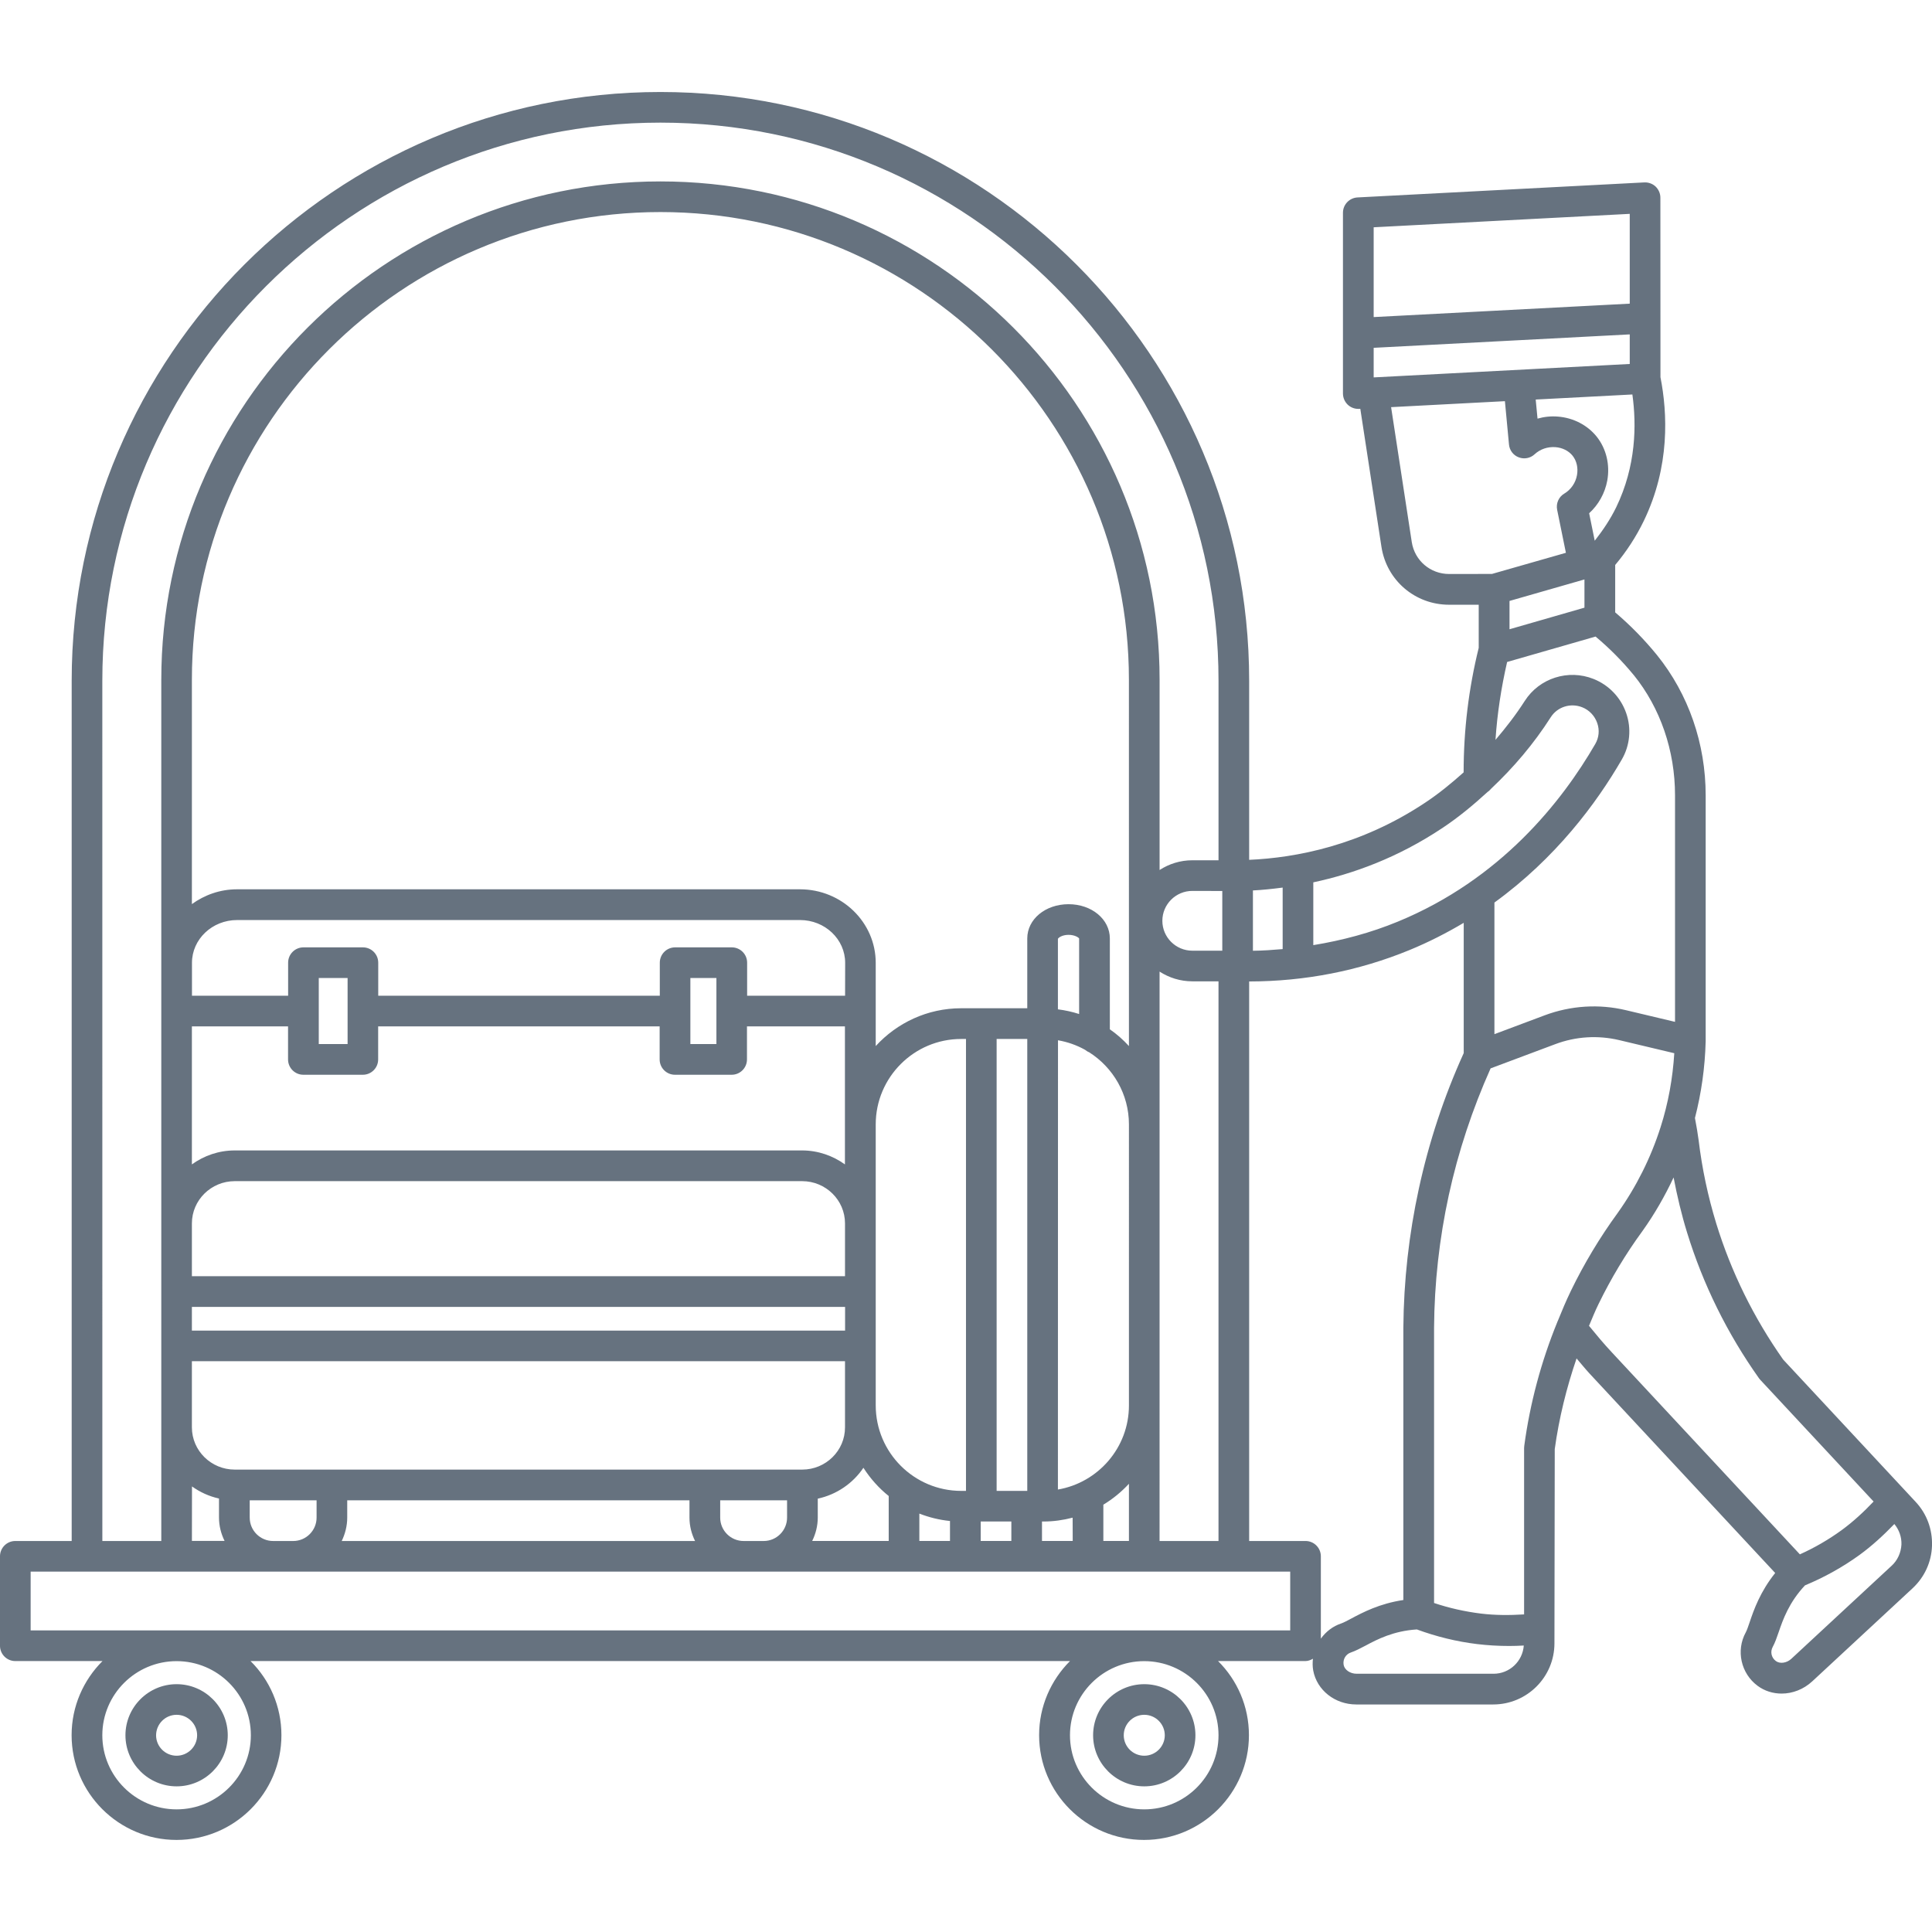 <?xml version="1.0" encoding="UTF-8"?> <svg xmlns="http://www.w3.org/2000/svg" width="100pt" height="100pt" version="1.1" viewBox="0 0 100 100"><path d="m9.141 92.461c1.461 0 2.648-1.188 2.648-2.644 0-1.457-1.188-2.644-2.648-2.644s-2.648 1.188-2.648 2.644c0 1.457 1.188 2.644 2.648 2.644zm0-3.703c0.586 0 1.062 0.477 1.062 1.059 0 0.582-0.477 1.059-1.062 1.059s-1.062-0.473-1.062-1.059c0.004-0.586 0.477-1.059 1.062-1.059z" fill="#66727f"></path><path d="m59.227 92.461c1.461 0 2.648-1.188 2.648-2.644 0-1.457-1.188-2.644-2.648-2.644-1.461 0-2.648 1.188-2.648 2.644 0 1.457 1.188 2.644 2.648 2.644zm0-3.703c0.586 0 1.062 0.477 1.062 1.059 0 0.582-0.477 1.059-1.062 1.059-0.586 0-1.062-0.473-1.062-1.059 0-0.586 0.477-1.059 1.062-1.059z" fill="#66727f"></path><path d="m99.152 77.734-6.856-7.363c-1.527-2.168-2.691-4.535-3.461-7.035-0.43-1.402-0.738-2.852-0.914-4.316-0.047-0.344-0.109-0.734-0.191-1.152 0.332-1.289 0.52-2.617 0.555-3.969v-12.73c0-2.672-0.883-5.234-2.519-7.262-0.652-0.801-1.383-1.547-2.164-2.211v-2.453c0.59-0.703 1.09-1.473 1.484-2.289 1.359-2.816 1.223-5.578 0.859-7.43l-0.004-9.289c0-0.219-0.09-0.426-0.246-0.578-0.156-0.148-0.375-0.227-0.59-0.215l-14.84 0.777c-0.422 0.023-0.754 0.371-0.754 0.793v9.355c0 0.219 0.09 0.426 0.246 0.578 0.148 0.141 0.344 0.219 0.547 0.219h0.043l0.062-0.004 1.094 7.141c0.266 1.738 1.742 3 3.5 3h1.535v2.231c-0.52 2.102-0.781 4.266-0.781 6.43v0.016c-0.629 0.562-1.281 1.098-1.988 1.566-3.344 2.227-6.703 2.856-9.113 2.961v-9.27c0-16.801-13.668-30.473-30.473-30.473-16.805 0-30.473 13.672-30.473 30.473v44.527h-2.918c-0.438 0-0.793 0.355-0.793 0.793v4.629c0 0.438 0.355 0.793 0.793 0.793h4.512c-0.984 0.984-1.598 2.34-1.598 3.836 0 2.992 2.438 5.422 5.43 5.422 2.996 0 5.43-2.434 5.43-5.422 0-1.496-0.609-2.856-1.598-3.836h42.414c-0.984 0.984-1.598 2.34-1.598 3.836 0 2.992 2.438 5.422 5.43 5.422 2.996 0 5.43-2.434 5.43-5.422 0-1.496-0.609-2.856-1.598-3.836h4.512c0.148 0 0.281-0.051 0.398-0.121-0.02 0.199-0.023 0.406 0.016 0.613 0.191 1.016 1.125 1.754 2.227 1.754h7.09c1.746 0 3.168-1.418 3.168-3.164l0.016-10.055c0.223-1.609 0.609-3.172 1.129-4.691 0.223 0.258 0.438 0.527 0.668 0.777l9.613 10.328c-0.777 0.973-1.102 1.895-1.32 2.543-0.074 0.219-0.145 0.426-0.203 0.531-0.516 0.938-0.25 2.129 0.613 2.766 0.363 0.27 0.801 0.402 1.242 0.402 0.562 0 1.133-0.215 1.586-0.633l5.191-4.816c0.621-0.578 0.98-1.359 1.008-2.203 0.027-0.848-0.27-1.656-0.848-2.273zm-14.586-42.789c1.375 1.703 2.133 3.91 2.133 6.219v11.727l-2.531-0.602c-1.406-0.336-2.867-0.242-4.223 0.266l-2.594 0.973v-6.812c3.168-2.297 5.281-5.133 6.594-7.406 0.422-0.727 0.504-1.602 0.227-2.398-0.281-0.809-0.895-1.453-1.691-1.77-1.305-0.52-2.805-0.043-3.559 1.137-0.457 0.715-0.973 1.379-1.516 2.016 0.09-1.355 0.297-2.703 0.602-4.031l4.578-1.316c0.707 0.594 1.367 1.25 1.98 2zm-2.555-4.953v1.461l-3.879 1.117v-1.465zm1.641-3.731c-0.297 0.609-0.68 1.18-1.109 1.727l-0.289-1.422c0.484-0.441 0.816-1.035 0.938-1.691 0.148-0.82-0.051-1.648-0.543-2.269-0.477-0.598-1.207-0.98-2.008-1.043-0.359-0.031-0.719 0.008-1.059 0.105l-0.094-0.988 5.004-0.262c0.219 1.582 0.195 3.703-0.84 5.844zm-12.551-6.727v-1.531l13.254-0.695v1.531zm13.254-8.465v4.648l-13.254 0.695v-4.648zm-9.348 18.641c-0.973 0-1.785-0.695-1.934-1.652l-1.07-6.984 5.891-0.309 0.211 2.242c0.027 0.301 0.223 0.559 0.504 0.664 0.281 0.109 0.602 0.047 0.82-0.156 0.293-0.27 0.676-0.398 1.078-0.371 0.363 0.027 0.688 0.191 0.891 0.445 0.211 0.266 0.293 0.629 0.227 1-0.07 0.402-0.312 0.754-0.66 0.961-0.289 0.172-0.434 0.508-0.367 0.84l0.453 2.223-3.828 1.094zm-0.355 13.152c0.836-0.555 1.602-1.191 2.336-1.863 0.07-0.047 0.133-0.105 0.188-0.172 1.164-1.098 2.211-2.324 3.09-3.703 0.344-0.539 1.027-0.754 1.629-0.516 0.367 0.145 0.648 0.445 0.777 0.816 0.129 0.367 0.09 0.754-0.102 1.086-1.727 2.984-4.898 7.004-10.223 9.195-1.402 0.578-2.867 0.969-4.371 1.215v-3.25c2.055-0.438 4.371-1.273 6.676-2.809zm-9.801 3.227c0.477-0.023 1-0.078 1.539-0.148v3.184c-0.508 0.043-1.02 0.082-1.539 0.086zm-7.742 33.672v-1.879c0.492-0.297 0.938-0.664 1.324-1.082v2.961zm-3.176 0v-1.008h0.078c0.523 0 1.027-0.074 1.508-0.199l0.004 1.207zm-3.172 0v-1.008h1.586v1.008zm-3.176 0v-1.418c0.5 0.195 1.031 0.328 1.586 0.383v1.035zm-5.547 0c0.18-0.367 0.289-0.777 0.289-1.211v-0.98c0.98-0.211 1.824-0.797 2.363-1.598 0.355 0.555 0.797 1.051 1.309 1.461v2.328zm16.395-25.617c-0.297-0.324-0.625-0.617-0.988-0.867v-4.703c0-0.992-0.938-1.773-2.137-1.773-1.199 0-2.137 0.777-2.137 1.773v3.613h-3.422c-1.75 0-3.324 0.758-4.422 1.957v-4.309c0-2.098-1.758-3.805-3.922-3.805h-29.137c-0.879 0-1.68 0.293-2.336 0.766v-11.613c0-13.348 10.879-24.207 24.25-24.207s24.25 10.859 24.25 24.207zm0 18.602c0 2.184-1.594 3.996-3.676 4.352l0.004-23.254c0.5 0.086 0.969 0.254 1.398 0.492 0.066 0.051 0.133 0.098 0.215 0.129 1.234 0.785 2.059 2.164 2.059 3.734zm-6.848 4.422v-23.391h1.586v23.391zm-6.258-4.426v-14.543c0-2.438 1.984-4.422 4.422-4.422h0.25v23.391h-0.246c-2.441 0-4.426-1.984-4.426-4.426zm-3.805 3.324h-29.371c-1.223 0-2.219-0.98-2.219-2.188v-3.422h33.805v3.422c0.004 1.207-0.992 2.188-2.215 2.188zm-29.371-14.93h29.367c1.223 0 2.219 0.98 2.219 2.188v2.731h-33.805v-2.731c0-1.207 0.996-2.188 2.219-2.188zm31.59 6.508v1.227h-33.809v-1.227zm0-16.105h-5.07v-1.711c0-0.438-0.355-0.793-0.793-0.793h-2.934c-0.438 0-0.793 0.355-0.793 0.793v1.711h-14.574v-1.711c0-0.438-0.355-0.793-0.793-0.793h-3.078c-0.438 0-0.793 0.355-0.793 0.793v1.711h-4.977v-1.703c0-1.223 1.047-2.215 2.336-2.215h29.137c1.289 0 2.336 0.992 2.336 2.215zm-8.008-0.918h1.348v3.418h-1.348zm-19.234 0h1.492v3.418h-1.492zm-1.59 2.504v1.711c0 0.438 0.355 0.793 0.793 0.793h3.078c0.438 0 0.793-0.355 0.793-0.793v-1.711h14.57v1.711c0 0.438 0.355 0.793 0.793 0.793h2.934c0.438 0 0.793-0.355 0.793-0.793v-1.711h5.07v7.144c-0.625-0.449-1.391-0.723-2.219-0.723h-29.363c-0.832 0-1.594 0.273-2.219 0.723v-7.144zm39.848-4.531c0.027-0.062 0.223-0.207 0.551-0.207 0.332 0 0.527 0.145 0.547 0.188v3.91c-0.352-0.113-0.719-0.195-1.098-0.242zm-44.824 28.34c0.414 0.297 0.887 0.516 1.402 0.629v0.984c0 0.438 0.109 0.844 0.289 1.211h-1.691l0.004-2.824zm2.992 1.617v-0.895h3.461v0.895c0 0.668-0.543 1.211-1.211 1.211h-1.035c-0.672 0-1.215-0.543-1.215-1.211zm5.047 0v-0.895h17.715v0.895c0 0.438 0.109 0.844 0.289 1.211h-18.289c0.176-0.367 0.285-0.777 0.285-1.211zm19.305 0v-0.895h3.461v0.895c0 0.668-0.543 1.211-1.211 1.211h-1.035c-0.672 0-1.215-0.543-1.215-1.211zm22.742-5.805v-22.457c0.488 0.316 1.07 0.504 1.695 0.504h1.355v28.969h-3.051zm3.246-26.633v3.094h-1.551c-0.855 0-1.551-0.695-1.551-1.547 0-0.852 0.695-1.547 1.551-1.547l1.551 0.004zm-57.969-10.879c0-15.926 12.957-28.887 28.887-28.887 15.93 0 28.887 12.957 28.887 28.887v9.293h-1.355c-0.625 0-1.207 0.188-1.695 0.504v-9.848c0-14.223-11.59-25.793-25.836-25.793s-25.836 11.57-25.836 25.793v44.578h-3.051zm7.688 54.582c0 2.113-1.723 3.836-3.844 3.836-2.117 0-3.844-1.719-3.844-3.836 0-2.113 1.723-3.836 3.844-3.836s3.844 1.719 3.844 3.836zm50.086 0c0 2.113-1.723 3.836-3.844 3.836-2.117 0-3.844-1.719-3.844-3.836 0-2.113 1.723-3.836 3.844-3.836 2.117 0 3.844 1.719 3.844 3.836zm3.711-5.426h-65.195v-3.043h65.195zm1.586 0.426v-4.262c0-0.438-0.355-0.793-0.793-0.793h-2.918v-28.961c2.894-0.004 5.684-0.551 8.297-1.625 1.008-0.414 1.941-0.895 2.809-1.41v6.742c-1.02 2.246-1.801 4.609-2.324 7.023-0.512 2.352-0.781 4.769-0.801 7.188v14.098c-1.234 0.184-2.098 0.641-2.699 0.961-0.203 0.109-0.398 0.211-0.512 0.25-0.441 0.145-0.801 0.43-1.059 0.789zm8.938 1.816h-7.09c-0.328 0-0.621-0.199-0.668-0.457-0.051-0.285 0.105-0.555 0.379-0.645 0.242-0.082 0.48-0.211 0.758-0.355 0.605-0.324 1.438-0.758 2.652-0.836 1.008 0.371 2.055 0.629 3.121 0.758 0.547 0.066 1.102 0.098 1.656 0.098 0.254 0 0.504-0.008 0.758-0.023-0.059 0.816-0.734 1.461-1.566 1.461zm1.59-11.789c-0.004 0.035-0.008 0.074-0.008 0.109v8.609c-0.746 0.047-1.496 0.047-2.234-0.043-0.828-0.102-1.641-0.285-2.426-0.547v-14.254c0.016-2.301 0.273-4.609 0.762-6.856 0.492-2.254 1.223-4.457 2.164-6.562l3.348-1.254c1.059-0.398 2.199-0.469 3.301-0.211l2.859 0.68c-0.082 1.301-0.312 2.582-0.707 3.82-0.508 1.594-1.258 3.094-2.227 4.453-0.922 1.266-1.734 2.617-2.414 4.019-0.246 0.508-0.465 1.027-0.676 1.551-0.016 0.027-0.023 0.055-0.035 0.082-0.832 2.043-1.41 4.188-1.707 6.402zm3.352-6.219c0.16-0.379 0.312-0.758 0.492-1.125 0.641-1.316 1.402-2.59 2.277-3.785 0.625-0.875 1.156-1.805 1.609-2.769 0.184 0.965 0.41 1.922 0.699 2.856 0.824 2.676 2.07 5.211 3.727 7.547 0.016 0.023 0.035 0.043 0.055 0.066l5.871 6.305c-0.512 0.539-1.059 1.047-1.664 1.488-0.672 0.488-1.395 0.906-2.152 1.246l-9.719-10.441c-0.418-0.445-0.809-0.914-1.195-1.387zm15.664 12.418-5.191 4.816c-0.238 0.223-0.59 0.273-0.801 0.117-0.234-0.172-0.301-0.48-0.164-0.73 0.121-0.223 0.211-0.48 0.312-0.777 0.223-0.648 0.531-1.527 1.359-2.41 0.996-0.414 1.941-0.938 2.816-1.57 0.652-0.473 1.246-1.023 1.809-1.605 0.246 0.297 0.379 0.668 0.367 1.059-0.023 0.426-0.199 0.816-0.508 1.102z" fill="#66727f"></path></svg> 